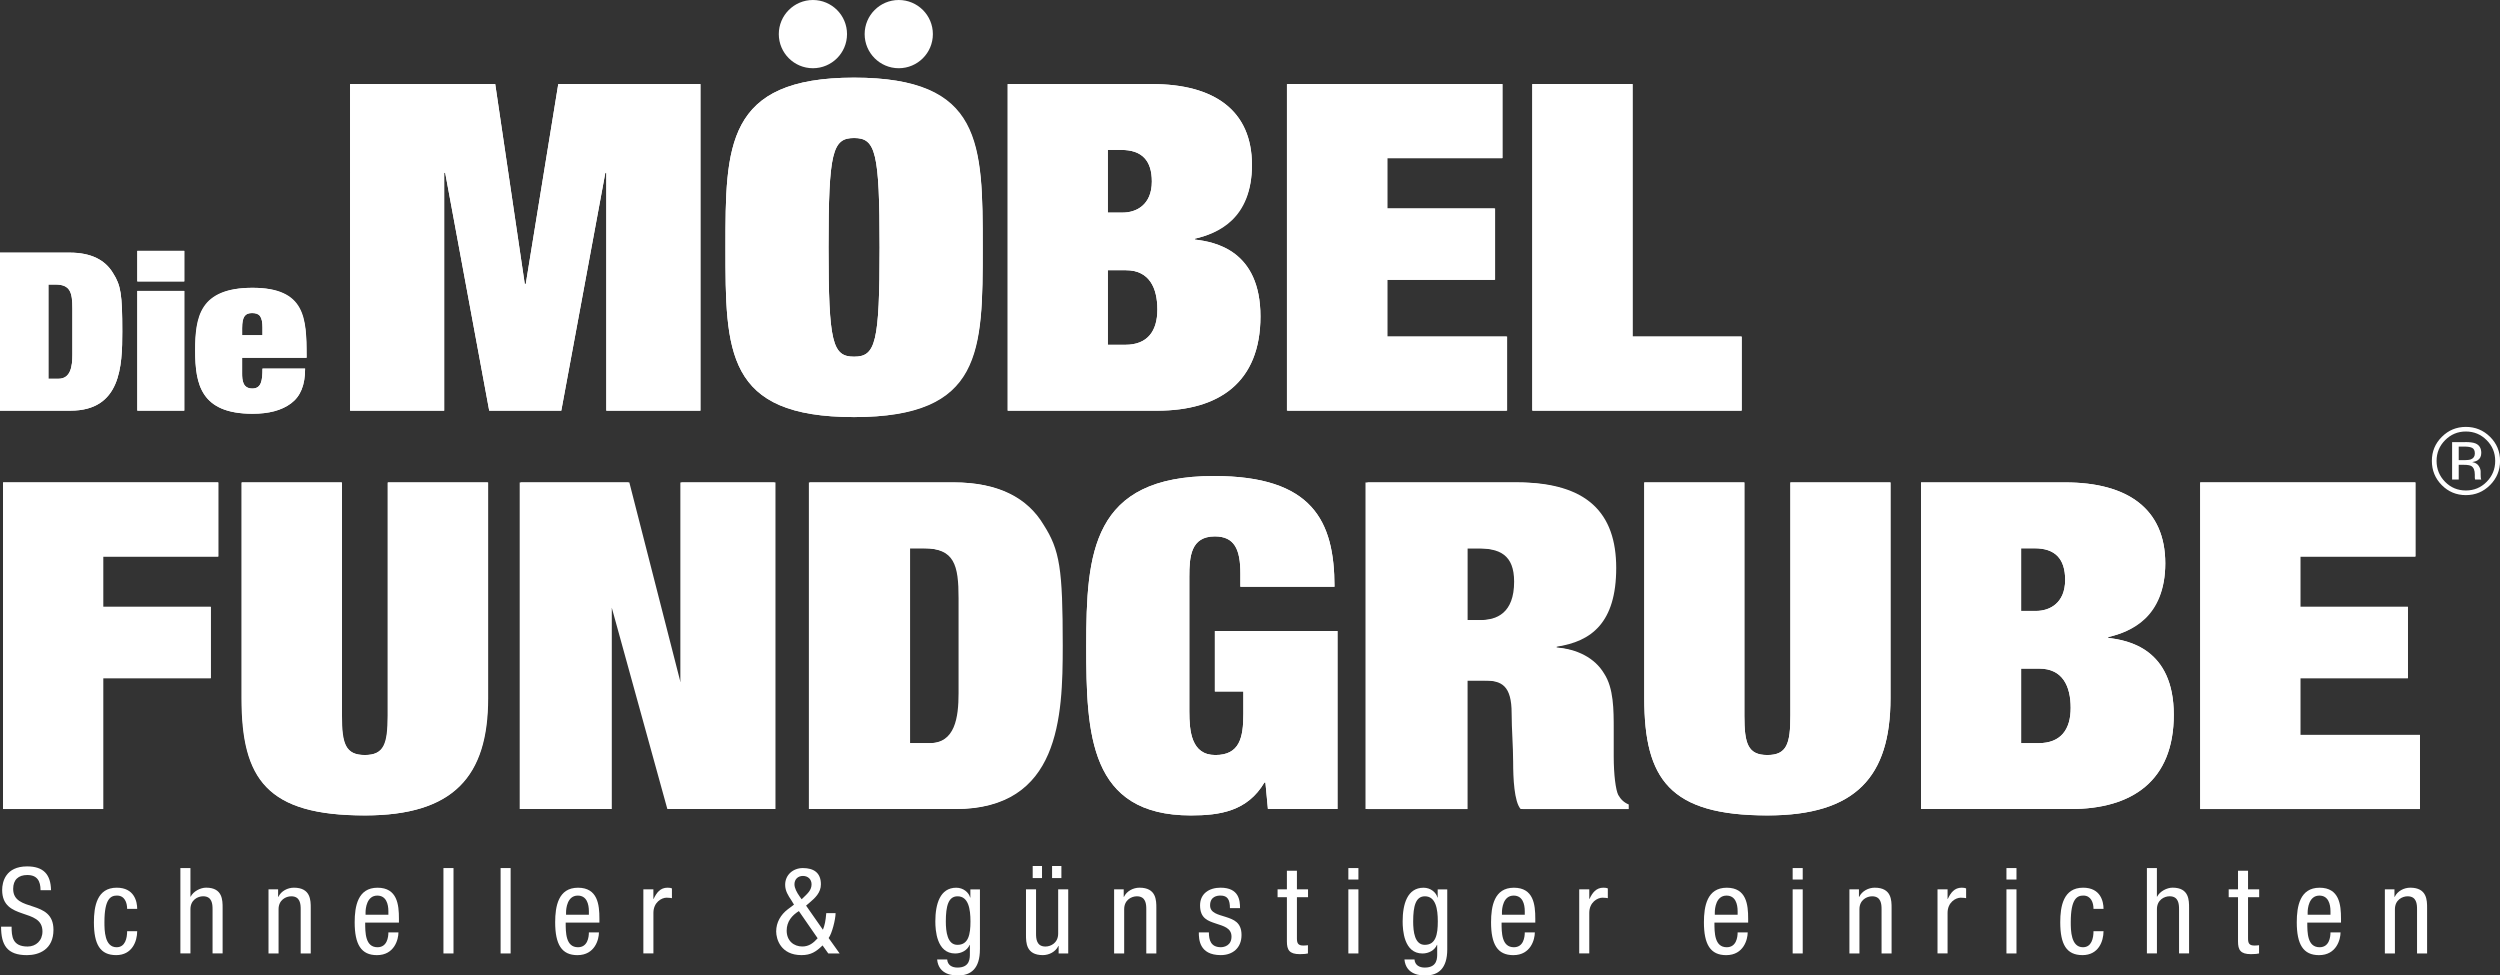 <?xml version="1.0" encoding="UTF-8"?>
<svg id="Ebene_2" data-name="Ebene 2" xmlns="http://www.w3.org/2000/svg" viewBox="0 0 812.73 317.11">
  <rect x="0" y="0" width="812.73" height="317.11" fill="#333333" stroke="none"/>
  <defs>
    <style>
      .cls-1 {
        fill: #fff;
        stroke-width: 0px;
      }
    </style>
  </defs>
  <g id="Ebene_1-2" data-name="Ebene 1">
    <path class="cls-1" d="m15.74,92.49h2.28c4.88,0,5.51,2.66,5.51,7.84v14.96c0,3.81-.55,7.84-4.56,7.84h-3.23v-30.65h0ZM0,133.5h22.91c16.38,0,16.85-14.46,16.85-25.69,0-12.16-.47-15.04-2.99-19-2.52-4.24-7.09-6.69-14.09-6.69H0v51.37Z"/>
    <path class="cls-1" d="m44.64,133.5h15.27v-38.92h-15.27v38.92Zm0-42.02h15.27v-9.93h-15.27v9.93Z"/>
    <path class="cls-1" d="m78.72,116.3h20.94v-.65c0-12.16-.24-22.09-17.56-22.09s-18.66,9.5-18.66,20.43,1.89,20.51,18.66,20.51c5.27,0,9.44-1.08,12.52-3.38,3.07-2.3,4.56-5.9,4.56-11.3h-13.86c0,3.96-.39,6.48-3.31,6.48-3.15,0-3.31-2.81-3.31-4.89v-5.11h0Zm6.61-7.34h-6.61v-2.3c0-3.81,1.02-4.89,3.23-4.89,2.44,0,3.39,1.08,3.39,4.89v2.3Z"/>
    <path class="cls-1" d="m0,82.14h22.67c7.01,0,11.57,2.44,14.09,6.69,2.52,3.96,2.99,6.83,2.99,18.99,0,11.22-.47,25.68-16.84,25.68H0v-51.36Zm15.74,41h3.23c4.01,0,4.56-4.03,4.56-7.84v-14.96c0-5.18-.63-7.84-5.51-7.84h-2.28s0,30.64,0,30.64Z"/>
    <path class="cls-1" d="m44.64,81.56h15.27v9.93h-15.27v-9.93Zm0,13.02h15.27v38.91h-15.27v-38.91Z"/>
    <path class="cls-1" d="m78.72,121.42c0,2.08.16,4.89,3.31,4.89,2.91,0,3.31-2.52,3.31-6.48h13.85c0,5.4-1.5,8.99-4.57,11.3-3.07,2.3-7.24,3.38-12.51,3.38-16.76,0-18.65-9.5-18.65-20.5s1.89-20.43,18.65-20.43,17.55,9.93,17.55,22.08v.65h-20.94v5.11Zm6.61-14.75c0-3.81-.94-4.89-3.39-4.89-2.2,0-3.23,1.08-3.23,4.89v2.3h6.61v-2.3h0Z"/>
    <polygon class="cls-1" points="113.81 133.5 144.4 133.5 144.4 56.18 144.73 56.18 159.04 133.5 182.47 133.5 196.79 56.18 197.11 56.18 197.11 133.5 227.7 133.5 227.7 27.33 181.49 27.33 170.92 92.31 170.6 92.31 160.99 27.33 113.81 27.33 113.81 133.5"/>
    <path class="cls-1" d="m285.95,80.42c0,31.08-1.3,35.53-8.3,35.53s-8.3-4.46-8.3-35.54,1.3-35.54,8.3-35.54c6.99,0,8.3,4.46,8.3,35.54Zm-50.11,0c0,33.9,0,55.17,41.82,55.17s41.81-21.26,41.81-55.17,0-55.17-41.81-55.17c-41.82,0-41.82,22.31-41.82,55.17Z"/>
    <path class="cls-1" d="m360.14,87.85h5.86c7.65,0,10.25,5.65,10.25,12.79s-3.26,11.45-10.41,11.45h-5.69v-24.23Zm-32.54,45.65h48.65c20.01,0,33.52-9.37,33.52-30.63s-14.81-24.24-21.32-24.98v-.3c7.32-1.63,18.55-7.14,18.55-23.94,0-17.69-12.2-26.32-32.54-26.32h-46.86v106.17h0Zm32.54-84.76h4.39c6.67,0,9.92,3.42,9.92,10.26,0,7.73-5.21,10.11-9.44,10.11h-4.88v-20.37Z"/>
    <polygon class="cls-1" points="418.36 133.5 489.79 133.5 489.79 109.41 450.9 109.41 450.9 90.97 485.88 90.97 485.88 67.77 450.9 67.77 450.9 51.42 488.33 51.42 488.33 27.33 418.36 27.33 418.36 133.5"/>
    <polygon class="cls-1" points="498.09 133.5 566.1 133.5 566.1 109.41 530.63 109.41 530.63 27.33 498.09 27.33 498.09 133.5"/>
    <path class="cls-1" d="m113.81,27.32h47.18l9.6,64.99h.33l10.57-64.99h46.21v106.18h-30.59V56.17h-.32l-14.32,77.33h-23.43l-14.32-77.33h-.32v77.33h-30.59V27.32h0Z"/>
    <path class="cls-1" d="m277.65,25.24c41.82,0,41.82,22.31,41.82,55.17s0,55.17-41.82,55.17-41.81-21.27-41.81-55.17c0-32.86,0-55.17,41.81-55.17Zm0,19.63c-7,0-8.3,4.46-8.3,35.54s1.3,35.54,8.3,35.54,8.3-4.46,8.3-35.54c0-31.08-1.3-35.54-8.3-35.54Z"/>
    <path class="cls-1" d="m327.6,27.32h46.86c20.34,0,32.54,8.62,32.54,26.32s-11.23,22.31-18.55,23.94v.3c6.51.75,21.31,3.42,21.31,24.99s-13.5,30.64-33.52,30.64h-48.65V27.32h0Zm32.54,41.79h4.88c4.23,0,9.44-2.38,9.44-10.11,0-6.84-3.25-10.26-9.92-10.26h-4.39v20.37Zm0,42.98h5.7c7.16,0,10.41-4.46,10.41-11.45s-2.6-12.79-10.25-12.79h-5.86v24.24Z"/>
    <path class="cls-1" d="m418.53,27.32h69.96v24.09h-37.42v16.36h34.98v23.2h-34.98v18.44h38.89v24.09h-71.43V27.32h0Z"/>
    <path class="cls-1" d="m498.25,27.32h32.54v82.09h35.47v24.09h-68.01V27.32Z"/>
    <polygon class="cls-1" points="1 263.01 33.54 263.01 33.54 220.48 68.52 220.48 68.52 197.28 33.54 197.28 33.54 180.93 70.96 180.93 70.96 156.84 1 156.84 1 263.01"/>
    <path class="cls-1" d="m126,232.67c0,9.07-1.14,12.79-7.48,12.79s-7.48-3.72-7.48-12.79v-75.83h-32.54v70.18c0,26.32,8.3,38.07,40.02,38.07,28.8,0,40.02-12.64,40.02-38.07v-70.18h-32.54v75.83h0Z"/>
    <polygon class="cls-1" points="221.18 221.67 220.85 221.67 204.26 156.84 168.95 156.84 168.95 263.01 198.56 263.01 198.56 197.58 198.89 197.58 216.95 263.01 251.77 263.01 251.77 156.84 221.18 156.84 221.18 221.67"/>
    <path class="cls-1" d="m295.86,178.25h4.72c10.09,0,11.39,5.5,11.39,16.21v30.92c0,7.88-1.14,16.21-9.44,16.21h-6.67v-63.34Zm-32.54,84.76h47.35c33.84,0,34.82-29.89,34.82-53.09,0-25.12-.98-31.07-6.18-39.25-5.21-8.78-14.64-13.83-29.12-13.83h-46.86v106.17Z"/>
    <path class="cls-1" d="m394.94,224.79h9.27v7.29c0,7.88-1.3,13.38-9.11,13.38s-8.46-7.73-8.46-14.28v-43.71c0-6.54.49-13.09,8.3-13.09,6.34,0,8.3,4.16,8.3,12.04v4.32h30.59c0-21.41-7.16-35.99-39.21-35.99-39.7,0-41.49,24.98-41.49,55.31,0,28.55.98,55.02,34.01,55.02,9.44,0,18.38-1.34,23.92-10.71h.32l.81,8.62h22.62v-57.85h-39.86v19.63Z"/>
    <path class="cls-1" d="m476.45,178.25h3.74c7.32,0,12.04,2.08,12.04,10.85,0,10.26-5.7,12.49-11.06,12.49h-4.73v-23.35Zm-32.54,84.76h32.54v-41.79h6.02c5.7,0,8.95,1.64,8.95,10.71,0,5.21.49,10.56.49,15.77s.33,12.94,2.44,15.31h34.49v-1.49c-1.47-.59-2.6-1.63-3.41-3.12-.82-1.63-1.47-6.54-1.47-12.49v-8.78c0-6.39,0-13.38-3.09-18.14-3.1-5.21-8.95-8.03-15.46-8.48v-.29c11.23-1.64,19.36-8.62,19.36-25.58,0-17.84-9.44-27.8-32.05-27.8h-48.81v106.17h0Z"/>
    <path class="cls-1" d="m582.04,232.67c0,9.07-1.14,12.79-7.48,12.79s-7.48-3.72-7.48-12.79v-75.83h-32.54v70.18c0,26.32,8.3,38.07,40.02,38.07,28.8,0,40.02-12.64,40.02-38.07v-70.18h-32.54v75.83Z"/>
    <path class="cls-1" d="m657.05,217.36h5.86c7.65,0,10.25,5.65,10.25,12.79s-3.25,11.45-10.41,11.45h-5.7v-24.24Zm-32.53,45.65h48.64c20.02,0,33.52-9.37,33.52-30.63s-14.81-24.24-21.31-24.98v-.3c7.32-1.63,18.55-7.14,18.55-23.94,0-17.69-12.21-26.32-32.55-26.32h-46.85v106.17h0Zm32.53-84.76h4.39c6.67,0,9.92,3.42,9.92,10.26,0,7.73-5.21,10.11-9.44,10.11h-4.88v-20.37Z"/>
    <polygon class="cls-1" points="715.27 263.01 786.7 263.01 786.7 238.92 747.81 238.92 747.81 220.48 782.79 220.48 782.79 197.28 747.81 197.28 747.81 180.93 785.23 180.93 785.23 156.84 715.27 156.84 715.27 263.01"/>
    <path class="cls-1" d="m1,156.82h69.96v24.09h-37.42v16.36h34.98v23.2h-34.98v42.53H1v-106.18Z"/>
    <path class="cls-1" d="m126.16,156.82h32.54v70.19c0,25.43-11.23,38.07-40.03,38.07-31.73,0-40.03-11.75-40.03-38.07v-70.19h32.54v75.84c0,9.07,1.14,12.79,7.49,12.79s7.48-3.72,7.48-12.79v-75.84Z"/>
    <path class="cls-1" d="m221.51,156.82h30.59v106.18h-34.82l-18.06-65.43h-.33v65.43h-29.61v-106.18h35.31l16.6,64.84h.32v-64.84h0Z"/>
    <path class="cls-1" d="m262.97,156.82h46.86c14.48,0,23.92,5.06,29.12,13.83,5.21,8.18,6.18,14.13,6.18,39.26,0,23.2-.98,53.09-34.82,53.09h-47.35v-106.18h0Zm32.54,84.77h6.67c8.3,0,9.44-8.33,9.44-16.21v-30.93c0-10.71-1.3-16.21-11.39-16.21h-4.72v63.35Z"/>
    <path class="cls-1" d="m394.94,205.15h39.86v57.85h-22.61l-.82-8.62h-.32c-5.53,9.37-14.48,10.71-23.92,10.71-33.03,0-34-26.47-34-55.02,0-30.34,1.79-55.32,41.49-55.32,32.05,0,39.21,14.57,39.21,35.99h-30.59v-4.32c0-7.88-1.95-12.04-8.3-12.04-7.81,0-8.3,6.54-8.3,13.09v43.72c0,6.54.65,14.27,8.46,14.27s9.11-5.5,9.11-13.38v-7.29h-9.27v-19.63h0Z"/>
    <path class="cls-1" d="m444.56,156.83h48.81c22.62,0,32.05,9.96,32.05,27.81s-8.13,23.94-19.36,25.58v.3c6.51.45,12.36,3.27,15.45,8.48,3.1,4.76,3.1,11.75,3.1,18.15v8.77c0,5.95.65,10.86,1.46,12.49.82,1.49,1.95,2.53,3.42,3.12v1.49h-34.49c-2.12-2.38-2.44-10.11-2.44-15.32s-.49-10.56-.49-15.76c0-9.07-3.26-10.71-8.95-10.71h-6.02v41.79h-32.54v-106.18h0Zm32.54,44.76h4.72c5.37,0,11.07-2.23,11.07-12.49,0-8.77-4.72-10.85-12.04-10.85h-3.74v23.35Z"/>
    <path class="cls-1" d="m582.04,156.82h32.54v70.19c0,25.43-11.23,38.07-40.02,38.07-31.73,0-40.02-11.75-40.02-38.07v-70.19h32.54v75.84c0,9.07,1.14,12.79,7.48,12.79s7.48-3.72,7.48-12.79v-75.84Z"/>
    <path class="cls-1" d="m624.51,156.82h46.86c20.34,0,32.54,8.63,32.54,26.32s-11.22,22.31-18.55,23.94v.3c6.51.74,21.32,3.43,21.32,24.99s-13.51,30.64-33.52,30.64h-48.65v-106.18Zm32.54,41.79h4.88c4.23,0,9.44-2.38,9.44-10.11,0-6.84-3.25-10.26-9.92-10.26h-4.39v20.37Zm0,42.98h5.7c7.16,0,10.41-4.46,10.41-11.45s-2.6-12.79-10.25-12.79h-5.86v24.24Z"/>
    <path class="cls-1" d="m715.27,156.82h69.96v24.09h-37.42v16.36h34.98v23.2h-34.98v18.44h38.89v24.1h-71.43v-106.18Z"/>
    <path class="cls-1" d="m264.27,22.18c6.12,0,11.09-4.96,11.09-11.09s-4.97-11.09-11.09-11.09-11.09,4.97-11.09,11.09,4.97,11.09,11.09,11.09"/>
    <path class="cls-1" d="m292.18,22.18c6.12,0,11.09-4.96,11.09-11.09s-4.97-11.09-11.09-11.09-11.09,4.97-11.09,11.09,4.97,11.09,11.09,11.09"/>
    <path class="cls-1" d="m809.49,157.7c-2.17,2.18-4.79,3.26-7.86,3.26s-5.69-1.09-7.84-3.26c-2.14-2.17-3.21-4.79-3.21-7.87s1.08-5.66,3.25-7.82c2.15-2.15,4.76-3.23,7.81-3.23s5.69,1.08,7.86,3.23c2.16,2.15,3.25,4.76,3.25,7.82s-1.09,5.69-3.25,7.87Zm-14.6-14.61c-1.85,1.86-2.78,4.11-2.78,6.75s.92,4.93,2.77,6.8c1.85,1.88,4.1,2.81,6.75,2.81s4.9-.93,6.76-2.81c1.85-1.87,2.78-4.14,2.78-6.8s-.92-4.89-2.78-6.75c-1.86-1.87-4.11-2.81-6.76-2.81s-4.88.94-6.74,2.81Zm6.53.62c1.51,0,2.62.15,3.33.44,1.26.53,1.89,1.55,1.89,3.09,0,1.09-.39,1.89-1.19,2.4-.42.27-1.01.47-1.76.59.95.15,1.65.55,2.09,1.19.44.65.66,1.27.66,1.89v.89c0,.28.01.59.03.91.02.32.06.53.11.63l.07.15h-2.01s-.02-.08-.03-.12c-.01-.04-.02-.08-.03-.13l-.04-.39v-.96c0-1.41-.38-2.33-1.15-2.79-.45-.26-1.25-.39-2.39-.39h-1.69v4.79h-2.15v-12.17h4.26Zm2.32,1.92c-.54-.3-1.41-.45-2.6-.45h-1.83v4.41h1.94c.91,0,1.59-.09,2.04-.27.84-.33,1.26-.97,1.26-1.9,0-.89-.27-1.48-.81-1.78Z"/>
    <path class="cls-1" d="m13.18,289.4c0-2.92-1.05-4.94-4.31-4.94-2.91,0-4.59,1.55-4.59,4.51,0,7.81,13.1,3.15,13.1,13.3,0,6.41-4.7,8.24-8.63,8.24-6.49,0-8.4-3.34-8.4-9.25h3.42c0,3.11.23,6.45,5.21,6.45,2.72,0,4.82-1.94,4.82-4.9,0-7.85-13.1-3.31-13.1-13.49,0-2.57,1.09-7.66,8.12-7.66,5.32,0,7.66,2.6,7.77,7.73h-3.42Z"/>
    <path class="cls-1" d="m41.33,295.46c0-2.02-.81-4.32-3.3-4.32-2.02,0-4.08,1.01-4.08,8.63,0,2.68.04,8.17,3.96,8.17,2.8,0,3.42-2.95,3.42-5.21h3.27c0,3.26-1.63,7.77-6.84,7.77s-7.23-3.5-7.23-10.69c0-5.17,1.01-11.23,7.42-11.23,5.71,0,6.65,4.51,6.65,6.88h-3.27Z"/>
    <path class="cls-1" d="m58.64,282.2h3.27v9.29h.08c.85-1.71,3.15-2.92,5.02-2.92,5.4,0,5.36,4.12,5.36,6.61v14.77h-3.27v-14.38c0-1.6-.12-4.2-3.07-4.2-1.75,0-4.12,1.2-4.12,4.2v14.38h-3.27s0-27.76,0-27.76Z"/>
    <path class="cls-1" d="m87.3,289.12h3.11v2.45h.08c.89-1.91,3.03-2.99,5.05-2.99,5.48,0,5.48,4.12,5.48,6.61v14.77h-3.27v-14.38c0-1.6-.11-4.2-3.07-4.2-1.75,0-4.12,1.2-4.12,4.2v14.38h-3.27v-20.84h0Z"/>
    <path class="cls-1" d="m118.72,299.93c0,3.23,0,8.01,4,8.01,3.11,0,3.54-3.23,3.54-4.82h3.27c0,2.22-1.28,7.39-7,7.39-5.13,0-7.23-3.5-7.23-10.69,0-5.17,1.01-11.23,7.43-11.23s6.96,5.52,6.96,10.03v1.32h-10.96Zm7.54-2.57v-1.12c0-2.33-.7-5.09-3.61-5.09-3.42,0-3.81,4.2-3.81,5.45v.77h7.42Z"/>
    <path class="cls-1" d="m144.16,282.2h3.27v27.76h-3.27v-27.76Z"/>
    <path class="cls-1" d="m162.74,282.2h3.26v27.76h-3.26v-27.76Z"/>
    <path class="cls-1" d="m183.9,299.93c0,3.23,0,8.01,4,8.01,3.11,0,3.54-3.23,3.54-4.82h3.27c0,2.22-1.28,7.39-7,7.39-5.13,0-7.23-3.5-7.23-10.69,0-5.17,1.01-11.23,7.42-11.23s6.96,5.52,6.96,10.03v1.32h-10.96Zm7.54-2.57v-1.12c0-2.33-.7-5.09-3.61-5.09-3.42,0-3.81,4.2-3.81,5.45v.77h7.43Z"/>
    <path class="cls-1" d="m209.14,289.12h3.27v3.11h.08c.93-1.99,2.14-3.65,4.51-3.65.66,0,1.13.08,1.44.23v3.18c-.31-.04-.7-.16-1.75-.16-1.63,0-4.27,1.52-4.27,4.94v13.18h-3.27v-20.84h0Z"/>
    <path class="cls-1" d="m267.52,302.26c.58-1.4.89-2.92,1.09-5.41h3.03c0,2.06-1.2,6.73-2.26,8.09l3.58,5.02h-3.69l-1.86-2.61c-2.14,2.07-3.81,3.15-6.84,3.15-6.76,0-8.24-5.21-8.24-7.7,0-2.92,1.48-5.45,3.77-7.19l2.02-1.52-.85-1.4c-1.05-1.56-2.02-3.07-2.02-5.05,0-3.26,2.6-5.44,5.75-5.44,3.54,0,5.87,1.52,5.87,5.28,0,2.73-1.91,4.47-3.81,6.07l-1.01.86,5.48,7.85Zm-7.81-6.07c-2.22,1.36-3.97,3.38-3.97,6.34,0,3.38,2.37,5.17,5.09,5.17,2.18,0,3.61-1.16,4.98-2.68l-6.1-8.83Zm1.63-4.55c1.24-1.21,2.49-2.3,2.49-4.16,0-1.59-1.13-2.72-2.8-2.72s-2.76,1.13-2.76,2.72c0,1.25.78,2.65,1.67,3.93l.66.93.74-.7Z"/>
    <path class="cls-1" d="m318.56,308.64c0,6.22-2.92,8.48-7.07,8.48-1.28,0-6.34,0-6.84-5.21h3.27c.15,1.9,1.63,2.64,3.34,2.64,4.2,0,4.04-3.22,4.04-4.66v-2.72h-.08c-.74,1.75-2.64,2.8-4.7,2.8-6.06,0-6.45-7.66-6.45-10.42,0-5.64,1.52-10.96,6.8-10.96,2.29,0,4.08,1.52,4.51,3.18h.08v-2.64h3.11v19.52h0Zm-11.08-9.1c0,3.39.51,7.62,3.77,7.62,3.58,0,4.24-3.35,4.24-7.62,0-4.04-.66-8.16-4.2-8.16-2.99,0-3.81,3.19-3.81,8.16Z"/>
    <path class="cls-1" d="m347.26,309.96h-3.11v-2.45h-.08c-.89,1.91-3.03,2.99-5.05,2.99-5.48,0-5.48-4.12-5.48-6.61v-14.77h3.27v14.39c0,1.6.11,4.2,3.07,4.2,1.75,0,4.12-1.2,4.12-4.2v-14.39h3.27v20.84h0Zm-11.54-28.42h3.03v3.92h-3.03v-3.92Zm6.3,0h3.03v3.92h-3.03v-3.92Z"/>
    <path class="cls-1" d="m362.2,289.12h3.11v2.45h.08c.89-1.91,3.03-2.99,5.05-2.99,5.48,0,5.48,4.12,5.48,6.61v14.77h-3.27v-14.38c0-1.6-.12-4.2-3.07-4.2-1.75,0-4.12,1.2-4.12,4.2v14.38h-3.27v-20.84h0Z"/>
    <path class="cls-1" d="m399.84,295.22c0-2.64-.7-4.08-3.07-4.08-1.05,0-3.38.27-3.38,3.19,0,2.48,2.57,2.95,5.13,3.77,2.49.82,5.09,1.71,5.09,5.87s-2.84,6.53-6.73,6.53c-7.07,0-7.15-5.25-7.15-7.39h3.27c0,2.53.66,4.82,3.89,4.82,1.05,0,3.46-.51,3.46-3.46,0-2.8-2.61-3.42-5.09-4.24-2.52-.85-5.13-1.63-5.13-5.9,0-3.89,3.03-5.75,6.65-5.75,6.06,0,6.34,4.2,6.34,6.64h-3.27Z"/>
    <path class="cls-1" d="m418.35,283.06h3.27v6.06h3.61v2.56h-3.61v13.38c0,1.67.43,2.33,2.14,2.33.74,0,1.09-.08,1.44-.11v2.68c-.43.12-1.28.23-2.64.23-3.42,0-4.2-1.4-4.2-4.12v-14.39h-3.03v-2.56h3.03v-6.06Z"/>
    <path class="cls-1" d="m438.34,282.2h3.27v3.73h-3.27v-3.73Zm0,6.92h3.27v20.84h-3.27v-20.84Z"/>
    <path class="cls-1" d="m470.49,308.64c0,6.22-2.92,8.48-7.07,8.48-1.29,0-6.34,0-6.85-5.21h3.27c.15,1.9,1.63,2.64,3.34,2.64,4.2,0,4.04-3.22,4.04-4.66v-2.72h-.08c-.74,1.75-2.64,2.8-4.7,2.8-6.06,0-6.45-7.66-6.45-10.42,0-5.64,1.52-10.96,6.8-10.96,2.29,0,4.08,1.52,4.51,3.18h.08v-2.64h3.11v19.52h0Zm-11.08-9.1c0,3.39.51,7.62,3.77,7.62,3.58,0,4.24-3.35,4.24-7.62,0-4.04-.66-8.16-4.2-8.16-2.99,0-3.81,3.19-3.81,8.16Z"/>
    <path class="cls-1" d="m488.15,299.93c0,3.23,0,8.01,4,8.01,3.11,0,3.54-3.23,3.54-4.82h3.27c0,2.22-1.28,7.39-7,7.39-5.13,0-7.23-3.5-7.23-10.69,0-5.17,1.01-11.23,7.42-11.23s6.96,5.52,6.96,10.03v1.32h-10.97Zm7.54-2.57v-1.12c0-2.33-.7-5.09-3.61-5.09-3.43,0-3.81,4.2-3.81,5.45v.77h7.42Z"/>
    <path class="cls-1" d="m513.39,289.12h3.27v3.11h.08c.93-1.99,2.14-3.65,4.51-3.65.66,0,1.13.08,1.44.23v3.18c-.31-.04-.7-.16-1.75-.16-1.64,0-4.28,1.52-4.28,4.94v13.18h-3.27v-20.84Z"/>
    <path class="cls-1" d="m557.35,299.93c0,3.23,0,8.01,4,8.01,3.11,0,3.54-3.23,3.54-4.82h3.27c0,2.22-1.28,7.39-7,7.39-5.13,0-7.23-3.5-7.23-10.69,0-5.17,1.01-11.23,7.42-11.23s6.96,5.52,6.96,10.03v1.32h-10.96Zm7.54-2.57v-1.12c0-2.33-.7-5.09-3.61-5.09-3.43,0-3.81,4.2-3.81,5.45v.77h7.42Z"/>
    <path class="cls-1" d="m582.78,282.2h3.27v3.73h-3.27v-3.73Zm0,6.92h3.27v20.84h-3.27v-20.84Z"/>
    <path class="cls-1" d="m601.22,289.12h3.11v2.45h.08c.9-1.91,3.03-2.99,5.05-2.99,5.48,0,5.48,4.12,5.48,6.61v14.77h-3.26v-14.38c0-1.6-.12-4.2-3.07-4.2-1.75,0-4.12,1.2-4.12,4.2v14.38h-3.26v-20.84h0Z"/>
    <path class="cls-1" d="m629.87,289.12h3.27v3.11h.08c.93-1.99,2.14-3.65,4.51-3.65.66,0,1.13.08,1.44.23v3.18c-.31-.04-.7-.16-1.75-.16-1.64,0-4.28,1.52-4.28,4.94v13.18h-3.27v-20.84Z"/>
    <path class="cls-1" d="m652.28,282.2h3.26v3.73h-3.26v-3.73Zm0,6.92h3.26v20.84h-3.26v-20.84Z"/>
    <path class="cls-1" d="m680.58,295.46c0-2.02-.82-4.32-3.3-4.32-2.03,0-4.09,1.01-4.09,8.63,0,2.68.04,8.17,3.97,8.17,2.8,0,3.42-2.95,3.42-5.21h3.26c0,3.26-1.63,7.77-6.84,7.77s-7.23-3.5-7.23-10.69c0-5.17,1.01-11.23,7.43-11.23,5.71,0,6.64,4.51,6.64,6.88h-3.26Z"/>
    <path class="cls-1" d="m697.93,282.2h3.26v9.29h.08c.86-1.71,3.15-2.92,5.02-2.92,5.4,0,5.36,4.12,5.36,6.61v14.77h-3.26v-14.38c0-1.6-.12-4.2-3.07-4.2-1.75,0-4.12,1.2-4.12,4.2v14.38h-3.26v-27.76Z"/>
    <path class="cls-1" d="m727.56,283.06h3.26v6.06h3.62v2.56h-3.62v13.38c0,1.67.43,2.33,2.14,2.33.74,0,1.09-.08,1.44-.11v2.68c-.43.12-1.28.23-2.64.23-3.42,0-4.2-1.4-4.2-4.12v-14.39h-3.03v-2.56h3.03v-6.06h0Z"/>
    <path class="cls-1" d="m750.08,299.93c0,3.23,0,8.01,4,8.01,3.11,0,3.54-3.23,3.54-4.82h3.27c0,2.22-1.29,7.39-7,7.39-5.13,0-7.23-3.5-7.23-10.69,0-5.17,1.01-11.23,7.42-11.23s6.96,5.52,6.96,10.03v1.32h-10.96Zm7.54-2.57v-1.12c0-2.33-.7-5.09-3.61-5.09-3.42,0-3.81,4.2-3.81,5.45v.77h7.42Z"/>
    <path class="cls-1" d="m775.31,289.12h3.11v2.45h.08c.89-1.91,3.03-2.99,5.05-2.99,5.48,0,5.48,4.12,5.48,6.61v14.77h-3.27v-14.38c0-1.6-.11-4.2-3.07-4.2-1.75,0-4.12,1.2-4.12,4.2v14.38h-3.27v-20.84h0Z"/>
  </g>
</svg>